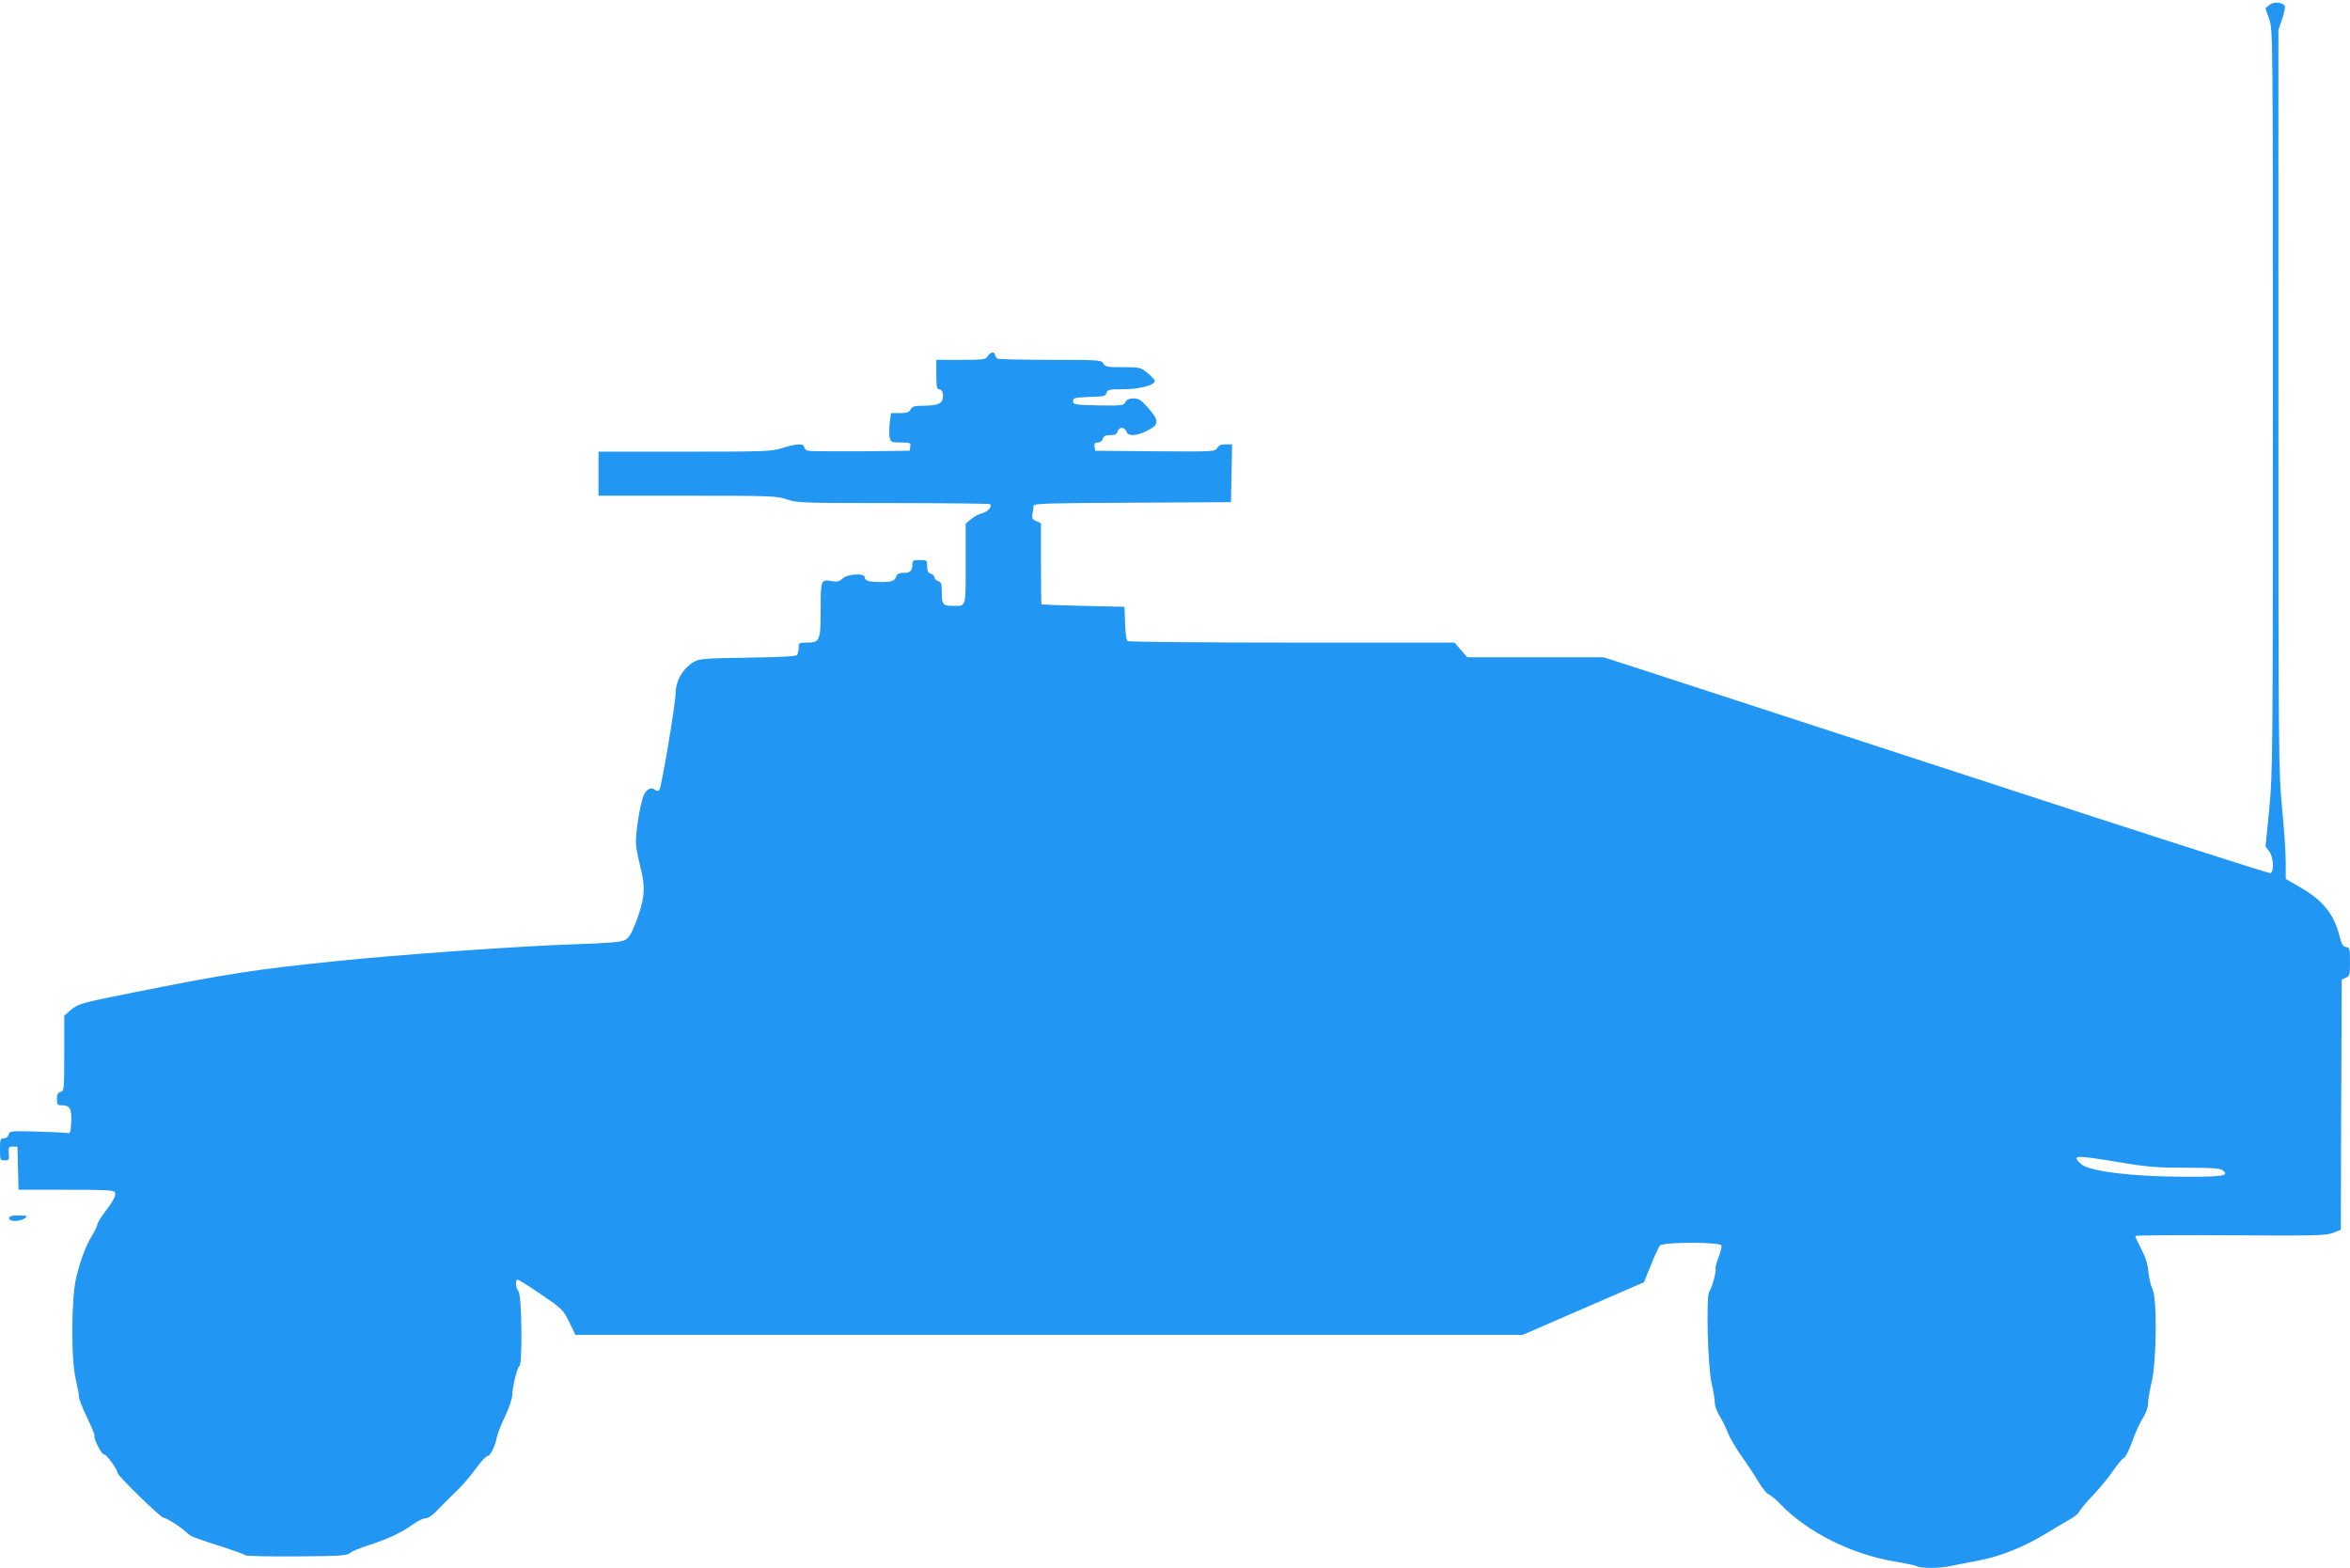 <?xml version="1.0" standalone="no"?>
<!DOCTYPE svg PUBLIC "-//W3C//DTD SVG 20010904//EN"
 "http://www.w3.org/TR/2001/REC-SVG-20010904/DTD/svg10.dtd">
<svg version="1.0" xmlns="http://www.w3.org/2000/svg"
 width="1280pt" height="854pt" viewBox="0 0 1280 854"
 preserveAspectRatio="xMidYMid meet">
<g transform="translate(0,854) scale(0.1,-0.1)"
fill="#2196f3" stroke="none">
<path d="M12361 8513 l-22 -18 21 -59 c20 -59 20 -73 20 -2080 0 -1952 -1
-2028 -20 -2224 l-20 -203 20 -26 c23 -30 28 -110 7 -119 -7 -2 -710 223
-1562 502 -853 278 -1667 543 -1810 590 l-260 84 -372 0 -371 0 -35 40 -34 40
-884 0 c-486 0 -889 4 -896 8 -8 5 -13 41 -15 97 l-3 90 -225 5 c-124 3 -226
7 -227 8 -2 1 -3 101 -3 222 l0 220 -26 12 c-22 10 -25 17 -20 41 3 16 6 36 6
43 0 12 91 14 538 16 l537 3 3 158 3 157 -35 0 c-25 0 -38 -6 -46 -20 -11 -20
-19 -20 -338 -18 l-327 3 -3 23 c-3 17 2 22 18 22 13 0 24 8 27 20 4 15 14 20
40 20 26 0 36 5 40 20 3 11 14 20 23 20 10 0 22 -9 25 -20 9 -28 54 -26 115 5
64 32 65 54 4 123 -38 43 -51 52 -79 52 -24 0 -38 -6 -45 -20 -10 -19 -19 -20
-148 -18 -129 3 -137 4 -137 23 0 18 8 20 89 23 78 2 89 5 93 22 5 18 14 20
91 20 89 0 172 22 172 45 0 6 -18 26 -39 43 -38 31 -43 32 -135 32 -85 0 -96
2 -106 20 -10 19 -21 20 -285 20 -150 0 -280 3 -289 6 -9 3 -16 12 -16 20 0
21 -28 17 -40 -6 -10 -18 -21 -20 -145 -20 l-135 0 0 -80 c0 -62 3 -80 14 -80
18 0 28 -26 20 -55 -6 -26 -37 -35 -115 -35 -38 0 -51 -4 -59 -20 -8 -16 -21
-20 -59 -20 l-48 0 -7 -55 c-3 -31 -3 -67 0 -80 6 -23 11 -25 61 -25 51 0 54
-2 51 -22 l-3 -23 -265 -3 c-146 -1 -275 0 -288 3 -12 3 -22 12 -22 20 0 21
-42 19 -118 -5 -60 -19 -93 -20 -533 -20 l-469 0 0 -120 0 -120 483 0 c458 0
487 -1 542 -20 55 -19 84 -20 580 -20 287 0 525 -3 528 -6 13 -13 -14 -43 -43
-49 -17 -4 -44 -18 -60 -32 l-30 -25 0 -218 c0 -240 3 -230 -65 -230 -59 0
-65 6 -65 70 0 50 -3 60 -20 65 -11 3 -20 12 -20 20 0 8 -9 17 -20 20 -15 5
-20 15 -20 41 0 33 -1 34 -40 34 -33 0 -40 -3 -40 -19 0 -39 -11 -51 -46 -51
-24 0 -37 -5 -41 -17 -10 -28 -24 -33 -85 -33 -65 0 -88 7 -88 26 0 24 -96 18
-121 -7 -16 -16 -28 -19 -54 -15 -64 12 -65 10 -65 -154 0 -171 -4 -180 -76
-180 -41 0 -44 -2 -44 -27 0 -16 -4 -33 -8 -40 -5 -8 -84 -12 -267 -15 -218
-3 -265 -6 -290 -20 -63 -34 -105 -104 -105 -175 -1 -59 -77 -514 -89 -526 -7
-7 -15 -6 -25 2 -23 19 -53 -3 -66 -47 -23 -82 -41 -217 -35 -261 3 -25 15
-82 26 -126 26 -99 19 -166 -26 -285 -26 -66 -39 -88 -61 -100 -22 -11 -89
-17 -274 -23 -285 -9 -971 -57 -1310 -93 -424 -43 -591 -69 -1095 -170 -281
-56 -301 -61 -342 -97 l-33 -29 0 -205 c0 -196 -1 -205 -20 -210 -15 -4 -20
-14 -20 -39 0 -31 3 -34 29 -34 42 0 52 -19 49 -92 -3 -57 -5 -63 -23 -59 -11
2 -86 6 -166 8 -141 4 -147 3 -152 -17 -3 -12 -13 -20 -26 -20 -19 0 -21 -6
-21 -60 0 -58 1 -60 26 -60 23 0 25 3 22 37 -3 35 -1 38 22 38 l25 0 3 -118 3
-117 260 0 c215 0 261 -2 265 -14 7 -18 -8 -46 -58 -112 -21 -28 -38 -57 -38
-64 0 -7 -13 -34 -28 -59 -35 -57 -59 -121 -86 -225 -28 -110 -30 -452 -3
-561 9 -38 17 -80 17 -93 0 -12 20 -63 45 -114 24 -50 42 -94 40 -98 -8 -13
40 -107 53 -102 10 3 72 -81 72 -100 0 -15 234 -243 250 -244 18 -1 101 -55
130 -84 18 -18 40 -27 208 -80 57 -19 105 -37 108 -41 2 -4 128 -7 278 -6 238
2 276 4 292 18 11 10 55 28 99 42 106 34 179 68 239 111 27 20 60 36 72 36 14
0 39 16 61 39 46 48 62 64 119 119 24 23 67 74 95 112 28 39 57 70 65 70 15 0
42 55 51 105 3 17 23 67 44 111 22 45 39 97 39 115 1 46 27 151 39 159 18 10
13 390 -5 407 -16 16 -19 63 -4 63 6 0 64 -37 129 -81 114 -78 119 -84 152
-150 l33 -69 2580 0 2581 0 329 143 330 143 38 93 c20 51 43 100 49 107 16 20
327 20 335 1 3 -8 -4 -37 -16 -66 -11 -29 -18 -56 -16 -60 7 -11 -20 -109 -34
-126 -18 -22 -8 -412 13 -500 9 -38 17 -85 17 -103 0 -18 11 -50 25 -72 14
-22 35 -64 46 -93 11 -28 46 -88 78 -132 31 -44 72 -106 91 -139 19 -32 44
-62 55 -66 11 -5 38 -27 60 -50 150 -156 389 -276 632 -316 54 -9 106 -20 115
-25 23 -12 127 -11 180 1 24 5 93 19 153 30 124 24 250 74 378 153 45 27 100
60 122 72 22 12 45 31 51 43 6 12 40 53 76 90 35 37 83 95 106 129 24 35 50
67 60 72 10 5 30 45 46 90 15 44 41 101 57 126 17 27 29 59 29 80 0 19 9 73
20 120 27 115 30 453 4 504 -9 18 -18 59 -22 93 -3 42 -16 81 -39 125 -18 36
-33 68 -33 71 0 4 232 6 517 4 461 -3 521 -2 560 13 l43 17 2 681 3 682 23 10
c20 9 22 16 22 87 0 71 -2 77 -21 80 -17 2 -25 15 -35 56 -31 121 -87 193
-203 262 l-91 53 0 91 c0 50 -9 183 -20 296 -19 197 -20 282 -20 2221 l0 2015
21 63 c12 35 18 66 13 71 -20 20 -60 21 -83 3z m-819 -6303 c154 -26 207 -30
362 -30 137 0 187 -3 201 -13 42 -31 8 -37 -213 -36 -276 0 -516 30 -557 69
-53 50 -37 50 207 10z"/>
<path d="M50 1905 c0 -20 59 -20 86 0 17 13 15 14 -33 15 -41 0 -53 -4 -53
-15z"/>
</g>
</svg>
